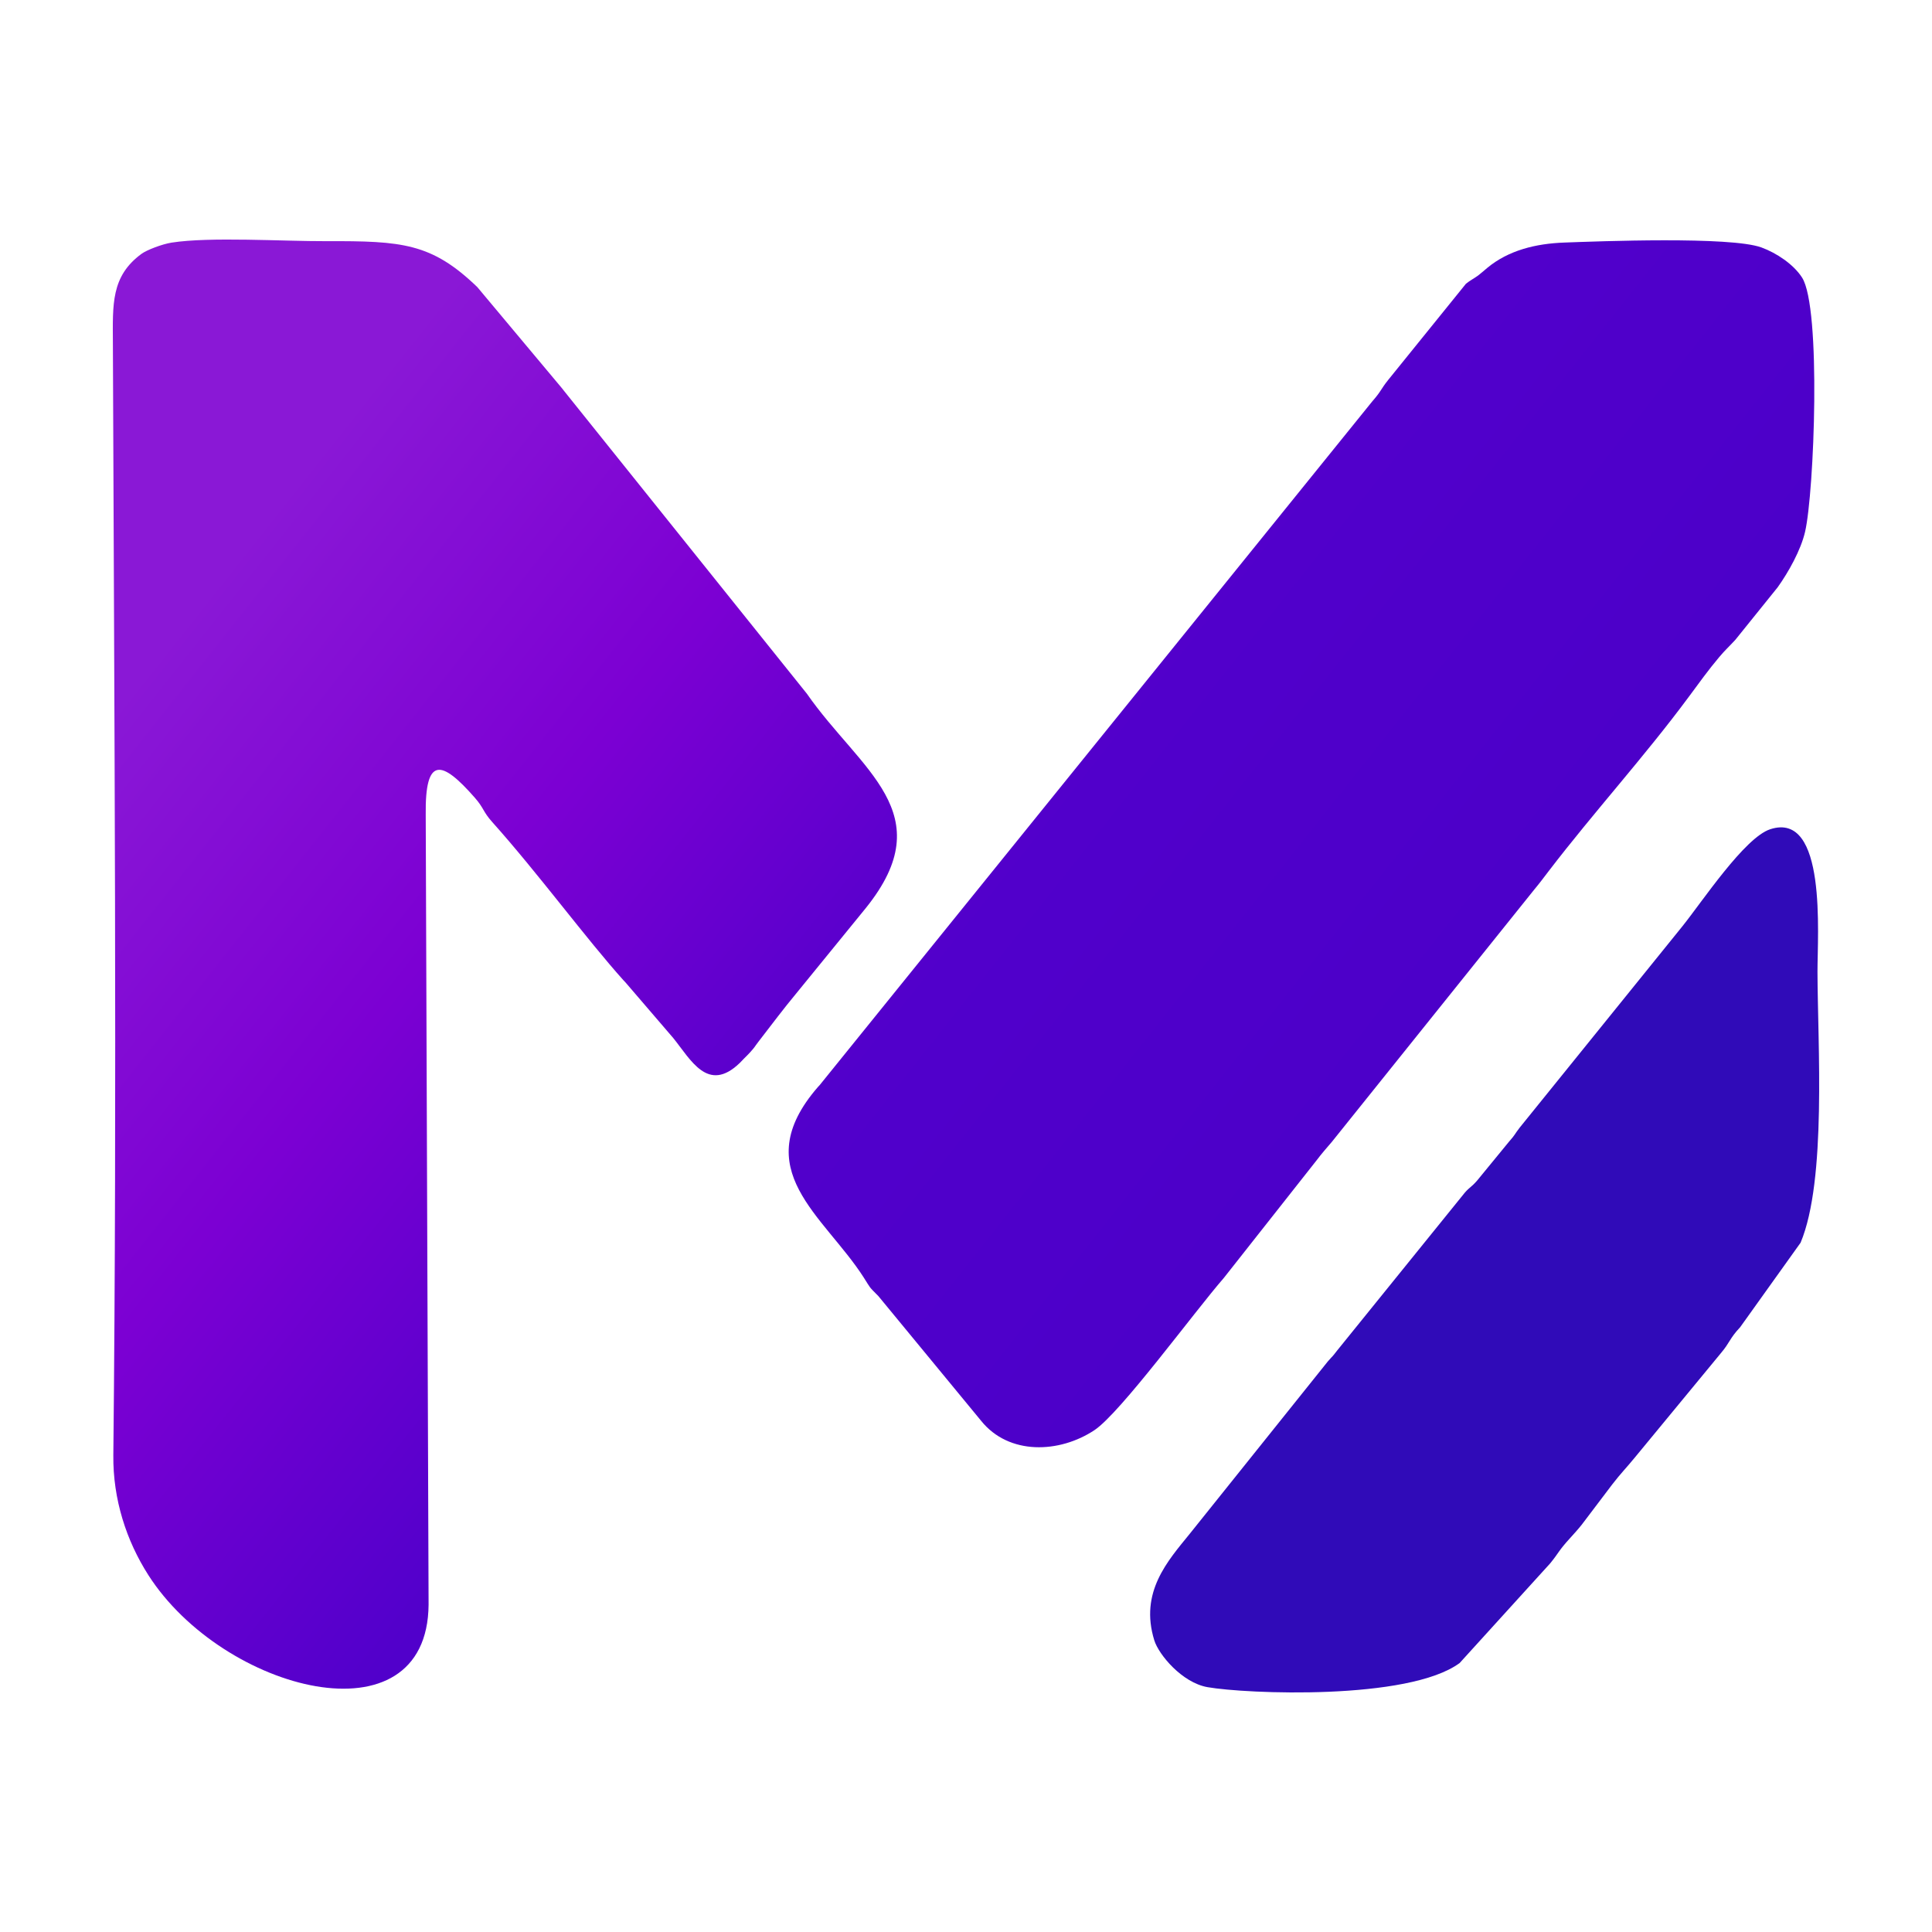<?xml version="1.0" encoding="UTF-8" standalone="no"?><!DOCTYPE svg PUBLIC "-//W3C//DTD SVG 1.1//EN" "http://www.w3.org/Graphics/SVG/1.1/DTD/svg11.dtd"><svg width="100%" height="100%" viewBox="0 0 800 800" version="1.1" xmlns="http://www.w3.org/2000/svg" xmlns:xlink="http://www.w3.org/1999/xlink" xml:space="preserve" xmlns:serif="http://www.serif.com/" style="fill-rule:evenodd;clip-rule:evenodd;stroke-linejoin:round;stroke-miterlimit:2;"><g><path d="M71.088,100.458c-3.978,0.621 -10.312,3.057 -12.483,4.645c-12.714,9.329 -11.917,20.999 -11.86,37.005c0.54,150.793 1.764,311.515 0.184,460.483c-0.193,18.241 5.418,35.43 14.513,49.635c30.875,48.23 115.532,70.394 116.028,12.237l-1.186,-327.172c-0.289,-24.178 6.521,-22.755 20.389,-6.901c3.76,4.301 3.255,5.641 7.151,9.996c18.898,21.112 38.882,48.323 54.363,65.55c0.23,0.255 0.584,0.616 0.819,0.866l19.763,23.011c7.224,8.89 14.32,23.098 27.555,10.336c0.359,-0.345 1.323,-1.378 1.67,-1.73c0.848,-0.867 1.687,-1.645 2.538,-2.59c2.499,-2.781 1.403,-1.736 3.796,-4.834c5.3,-6.865 10.279,-13.493 15.046,-19.224l29.188,-35.818c31.591,-39.3 -2.282,-56.829 -24.466,-88.727l-100.594,-125.436c-0.219,-0.279 -0.522,-0.686 -0.745,-0.958l-35.125,-41.973c-18.909,-18.2 -31.068,-19.114 -62.601,-18.996c-17.697,0.066 -48.062,-1.886 -63.943,0.595Z" style="fill:url(#_Linear1);"/><path d="M647.682,100.443c-11.806,0.433 -23.063,3.224 -31.802,10.455c-0.951,0.786 -2.811,2.429 -3.791,3.16c-1.508,1.122 -3.601,2.202 -5.093,3.463l-32.153,39.776c-3.212,4.016 -2.853,4.635 -6.595,8.884l-228.813,283.11c-0.23,0.256 -0.583,0.618 -0.812,0.881c-29.58,34.139 2.578,53.099 19.06,78.863c2.961,4.631 1.834,3.416 6.034,7.652l42.559,51.658c11.499,14.301 32.408,13.459 46.887,3.865c10.792,-7.155 41.27,-48.877 53.57,-63.008l38.528,-48.849c1.883,-2.518 4.096,-5.053 6.196,-7.485l83.81,-104.472c2.285,-2.741 3.523,-4.433 6.01,-7.682c18.763,-24.509 39.737,-47.476 58.001,-72.157c4.003,-5.408 8.178,-11.231 12.656,-16.521c2.474,-2.921 3.847,-4.085 6.6,-7.057l17.567,-21.804c4.451,-6.237 9.569,-15.321 11.342,-22.979c3.777,-16.285 6.769,-92.764 -1.252,-105.263c-3.498,-5.455 -10.554,-10.184 -16.84,-12.474c-12.802,-4.657 -67.267,-2.548 -81.669,-2.016Z" style="fill:url(#_Linear2);"/><path d="M732.994,343.376c-10.634,3.488 -28.176,30.006 -36.346,40.174l-67.379,83.379c-2.241,2.895 -1.696,2.748 -4.438,5.836l-13.135,16.021c-2.448,2.844 -2.993,2.619 -5.116,5.027l-52.836,65.335c-2.7,3.481 -1.215,1.484 -3.946,4.622l-57.142,71.333c-9.086,11.207 -20.874,24.131 -14.685,44.122c1.847,5.965 11.51,17.534 22.025,19.389c15.795,2.788 83.213,5.639 104.415,-9.992l37.525,-41.31c3.696,-4.539 3.322,-5.093 8.33,-10.555c1.275,-1.392 3.4,-3.759 4.74,-5.467l12.56,-16.584c3.618,-4.692 5.819,-6.821 9.384,-11.18l35.554,-43.118c3.94,-4.644 3.566,-6.046 8.068,-10.852l25.019,-34.985c10.85,-25.926 7.072,-82.202 6.993,-112.175c-0.04,-15.32 3.987,-66.746 -19.59,-59.02Z" style="fill:#300bb8;"/></g><defs><linearGradient id="_Linear1" x1="0" y1="0" x2="1" y2="0" gradientUnits="userSpaceOnUse" gradientTransform="matrix(538.959,422.606,422.606,-538.959,132.792,184.251)"><stop offset="0" style="stop-color:#8a18d6;stop-opacity:1"/><stop offset="0.24" style="stop-color:#7c00d3;stop-opacity:1"/><stop offset="0.49" style="stop-color:#5100cb;stop-opacity:1"/><stop offset="0.74" style="stop-color:#4c00c9;stop-opacity:1"/><stop offset="1" style="stop-color:#2c0db6;stop-opacity:1"/></linearGradient><linearGradient id="_Linear2" x1="0" y1="0" x2="1" y2="0" gradientUnits="userSpaceOnUse" gradientTransform="matrix(538.959,422.606,422.606,-538.959,132.792,184.251)"><stop offset="0" style="stop-color:#8a18d6;stop-opacity:1"/><stop offset="0.24" style="stop-color:#7c00d3;stop-opacity:1"/><stop offset="0.49" style="stop-color:#5100cb;stop-opacity:1"/><stop offset="0.74" style="stop-color:#4c00c9;stop-opacity:1"/><stop offset="1" style="stop-color:#2c0db6;stop-opacity:1"/></linearGradient></defs></svg>